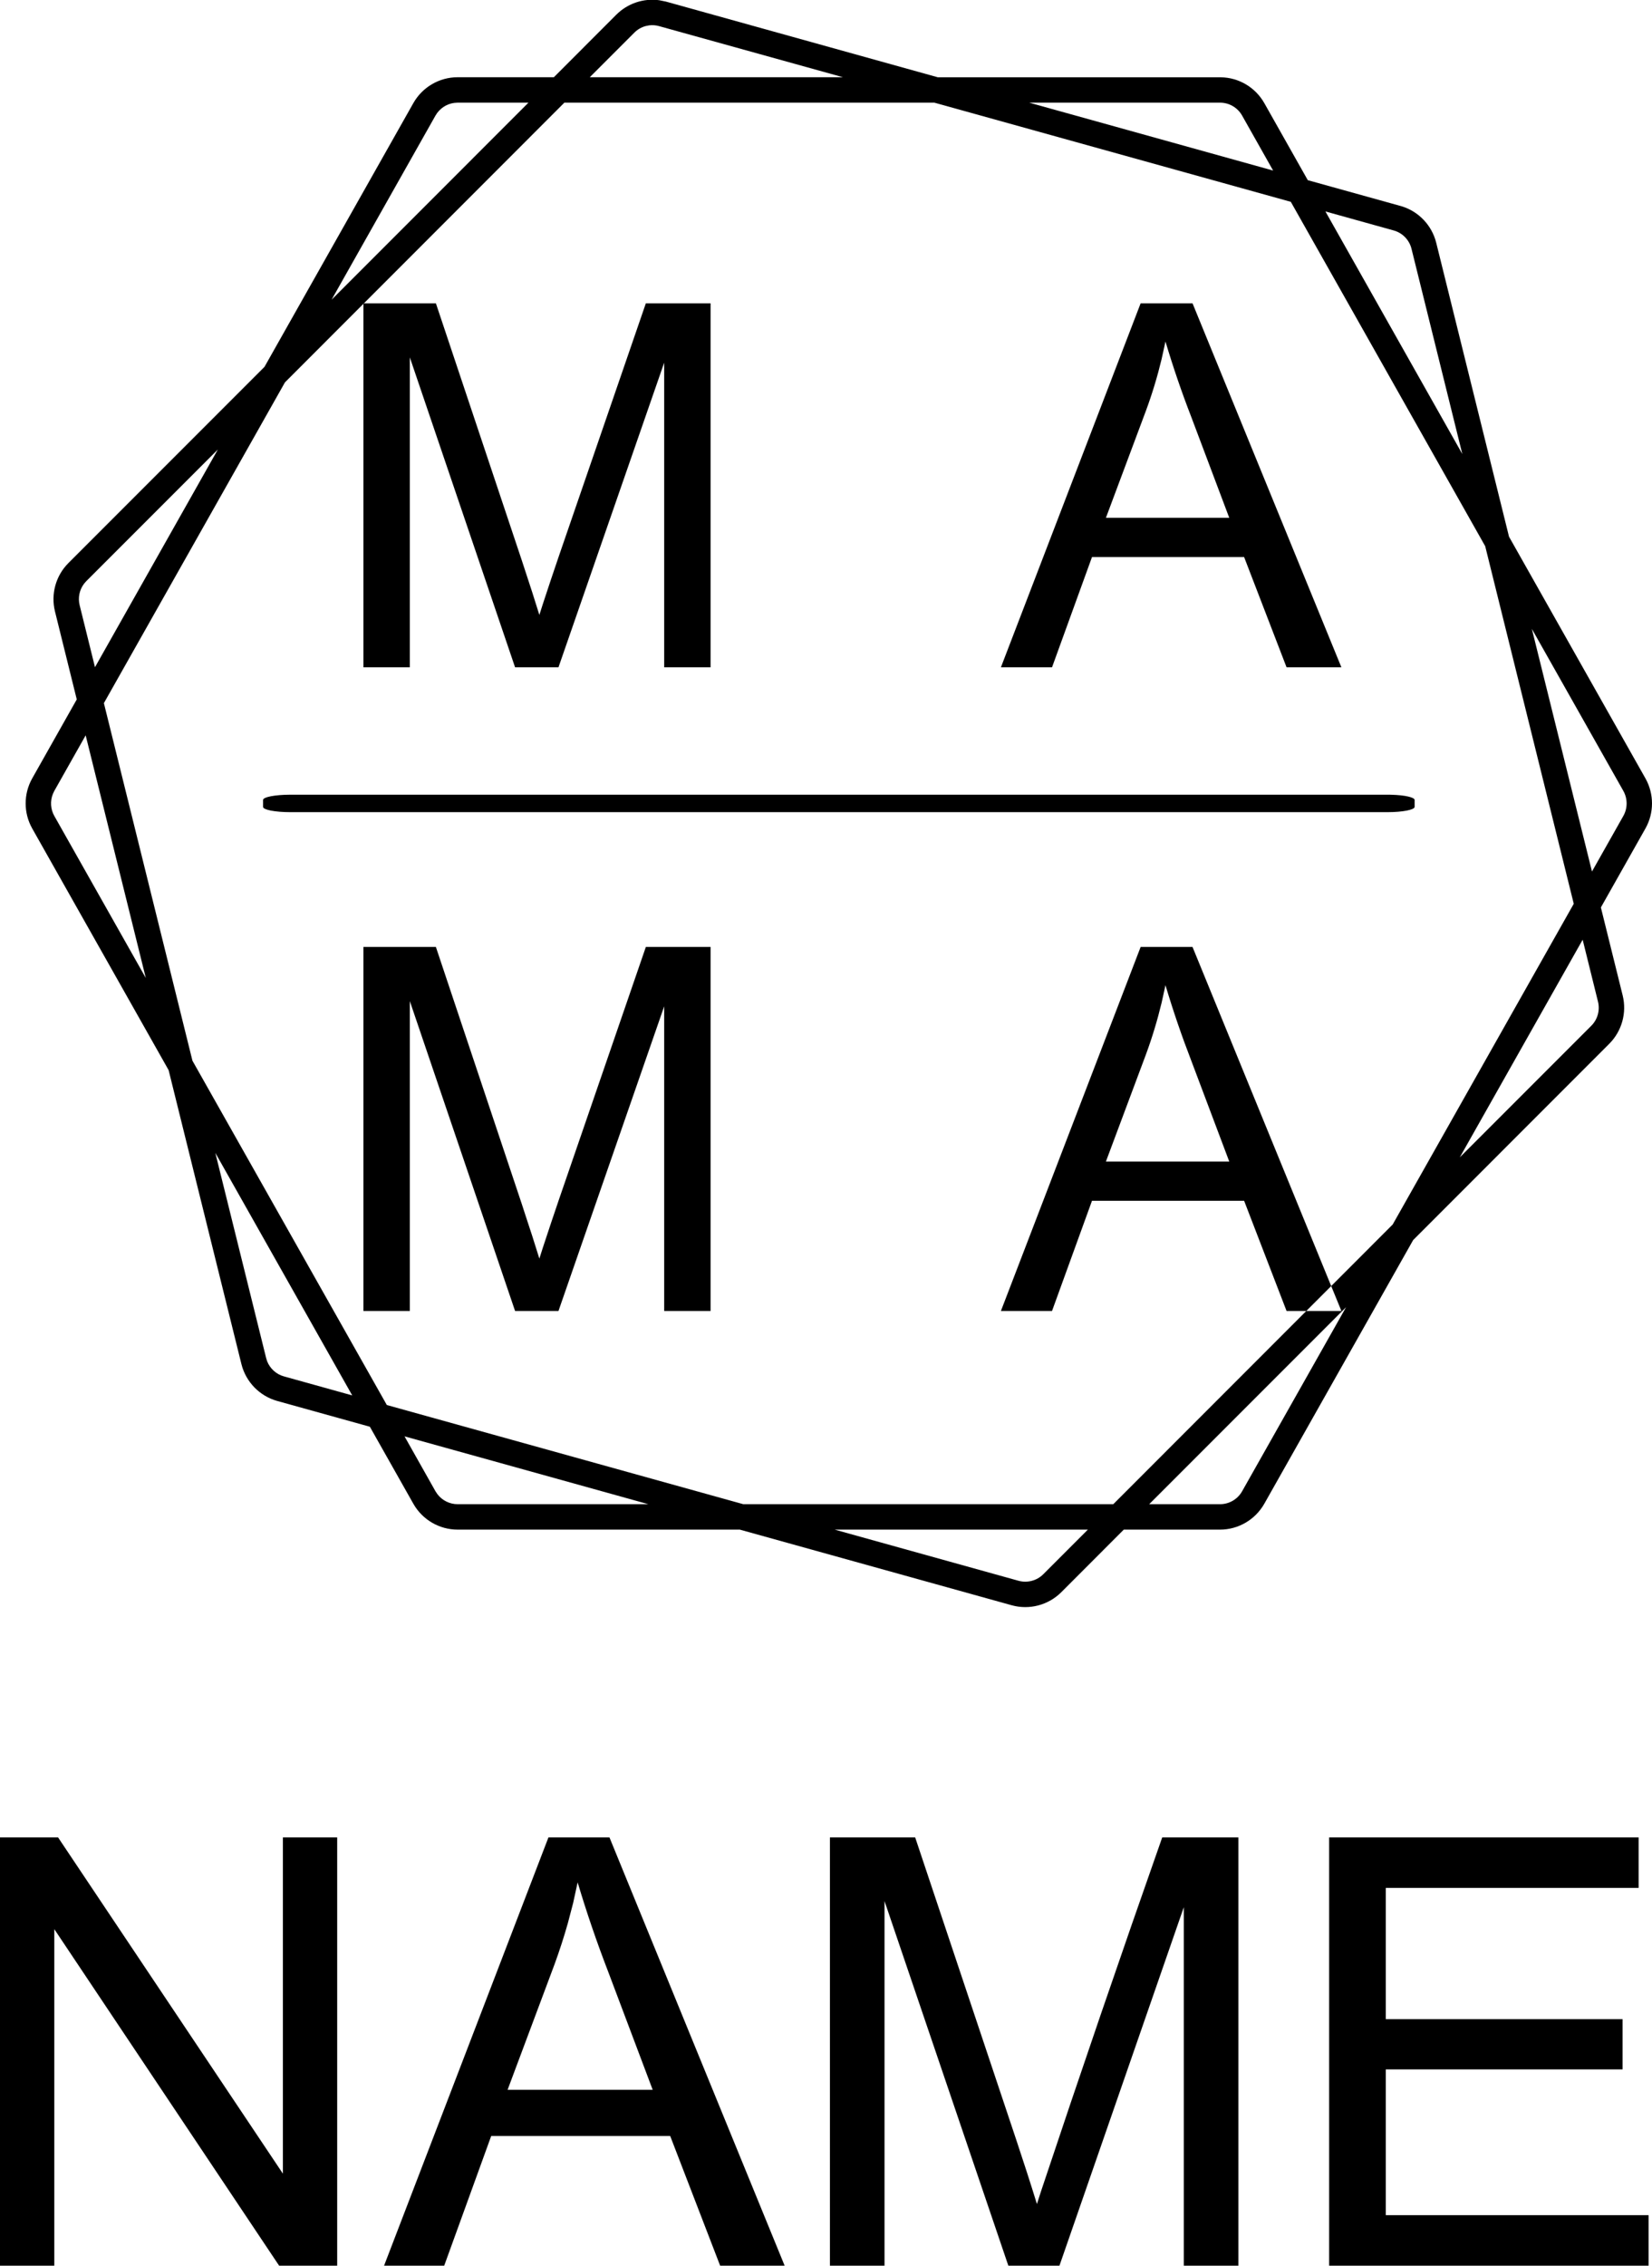<svg viewBox="85.773 80.546 28.019 38.403" height="38.403mm" width="28.019mm" xmlns:xlink="http://www.w3.org/1999/xlink" xmlns="http://www.w3.org/2000/svg">
    <path d="M90.571,117.389L90.571,111.69L91.492,111.69L91.492,118.949L90.507,118.949L86.694,113.245L86.694,118.949L85.773,118.949L85.773,111.69L86.758,111.69L90.571,117.389z" style="stroke:none;fill:#000000;fill-rule:evenodd"></path>
    <path d="M99.081,118.949L97.987,118.949L97.14,116.751L94.104,116.751L93.307,118.949L92.287,118.949L95.075,111.69L96.11,111.69L99.081,118.949zM95.494,112.801L95.403,113.148C95.337,113.381,95.262,113.612,95.179,113.839L94.382,115.968L96.843,115.968L96.085,113.958C95.894,113.463,95.722,112.961,95.57,112.452L95.494,112.801z" style="stroke:none;fill:#000000;fill-rule:evenodd"></path>
    <path d="M103.014,116.83C103.133,117.187,103.249,117.545,103.36,117.904L103.431,117.683C104.099,115.68,104.784,113.681,105.485,111.69L106.777,111.69L106.777,118.949L105.851,118.949L105.851,112.873L103.742,118.949L102.875,118.949L100.775,112.769L100.775,118.949L99.849,118.949L99.849,111.69L101.295,111.69L103.014,116.83z" style="stroke:none;fill:#000000;fill-rule:evenodd"></path>
    <path d="M113.565,112.546L109.277,112.546L109.277,114.77L113.293,114.77L113.293,115.622L109.277,115.622L109.277,118.093L113.734,118.093L113.734,118.949L108.316,118.949L108.316,111.69L113.565,111.69L113.565,112.546z" style="stroke:none;fill:#000000;fill-rule:evenodd"></path>
    <path d="M96.955,80.55L97.068,80.573L101.679,81.856L106.481,81.856C106.786,81.861,107.065,82.028,107.216,82.293L107.954,83.6L109.541,84.041C109.833,84.128,110.058,84.364,110.132,84.66L111.367,89.643L113.681,93.74C113.829,94.003,113.829,94.325,113.681,94.588L112.925,95.927L113.295,97.42C113.367,97.713,113.281,98.023,113.068,98.237L109.741,101.565L107.216,106.035C107.062,106.305,106.776,106.473,106.465,106.473L104.833,106.473L103.773,107.534C103.553,107.753,103.232,107.838,102.932,107.755L98.321,106.473L93.535,106.473C93.224,106.473,92.937,106.305,92.784,106.035L92.046,104.729L90.474,104.292C90.175,104.208,89.944,103.97,89.868,103.669L88.633,98.685L86.319,94.588C86.171,94.325,86.171,94.003,86.319,93.74L87.075,92.401L86.705,90.908C86.633,90.615,86.719,90.305,86.932,90.091L90.259,86.764L92.784,82.293C92.937,82.023,93.224,81.855,93.535,81.855L95.167,81.855L96.227,80.794C96.418,80.604,96.687,80.513,96.955,80.55zM112.774,95.318L113.306,94.376C113.38,94.245,113.38,94.084,113.306,93.952L111.754,91.205L112.774,95.318zM110.532,100.163L112.763,97.932C112.87,97.825,112.912,97.67,112.876,97.524L112.616,96.474L110.532,100.163zM87.237,90.396L87.2,90.438C87.12,90.543,87.092,90.677,87.124,90.805L87.384,91.855L89.468,88.165L87.237,90.396zM86.694,93.952L86.67,94.003C86.621,94.124,86.63,94.262,86.694,94.376L88.246,97.123L87.226,93.01L86.694,93.952zM99.93,106.473L103.048,107.34C103.197,107.381,103.358,107.339,103.468,107.229L104.224,106.473L99.93,106.473zM93.159,105.823L93.191,105.871C93.273,105.979,93.4,106.042,93.535,106.042L96.77,106.042L92.634,104.892L93.159,105.823zM103.229,82.286L107.366,83.437L106.84,82.505C106.764,82.37,106.621,82.286,106.465,82.286L103.229,82.286zM96.782,80.976L96.727,80.987C96.653,81.006,96.586,81.045,96.532,81.099L95.776,81.855L100.07,81.855L96.952,80.989C96.897,80.973,96.839,80.969,96.782,80.976zM105.264,106.042L106.465,106.042C106.621,106.042,106.764,105.958,106.84,105.823L108.603,102.703L105.264,106.042zM90.287,103.565L90.304,103.62C90.354,103.745,90.46,103.841,90.59,103.876L91.747,104.198L89.425,100.087L90.287,103.565zM110.575,88.242L109.713,84.763C109.676,84.613,109.56,84.493,109.41,84.452L108.253,84.13L110.575,88.242zM93.535,82.286L93.477,82.29C93.343,82.308,93.226,82.388,93.159,82.505L91.397,85.626L94.736,82.286L93.535,82.286zM108.524,102.767L107.594,102.767L106.874,100.899L104.294,100.899L103.616,102.767L102.749,102.767L105.119,96.597L105.999,96.597L108.524,102.767zM105.475,97.541C105.403,97.84,105.314,98.135,105.207,98.424L104.53,100.234L106.622,100.234L105.978,98.525C105.815,98.104,105.669,97.677,105.54,97.245L105.475,97.541zM94.627,90.056L94.675,90.203C94.76,90.458,94.842,90.713,94.921,90.969L94.981,90.781C95.069,90.513,95.158,90.246,95.249,89.98L96.727,85.687L97.825,85.687L97.825,91.857L97.038,91.857L97.038,86.693L95.245,91.857L94.509,91.857L92.724,86.604L92.724,91.857L91.937,91.857L91.937,85.687L93.166,85.687L94.627,90.056zM95.345,82.286L90.606,87.027L87.535,92.464L89.037,98.525L92.334,104.361L98.38,106.042L104.655,106.042L109.394,101.301L112.465,95.865L110.963,89.804L107.666,83.967L101.62,82.286L95.345,82.286zM109.341,94.016L109.374,94.017C109.599,94.023,109.766,94.061,109.766,94.105L109.766,94.223C109.765,94.272,109.561,94.312,109.308,94.312L90.692,94.312C90.571,94.312,90.455,94.302,90.369,94.286C90.283,94.269,90.235,94.247,90.235,94.223L90.235,94.105C90.235,94.081,90.283,94.059,90.369,94.042C90.455,94.026,90.571,94.016,90.692,94.016L109.308,94.016L109.341,94.016zM108.524,91.857L107.594,91.857L106.874,89.988L104.294,89.988L103.616,91.857L102.749,91.857L105.119,85.687L105.999,85.687L108.524,91.857zM105.475,86.631C105.403,86.93,105.314,87.225,105.207,87.513L104.53,89.323L106.622,89.323L105.978,87.614C105.815,87.194,105.669,86.767,105.54,86.335L105.475,86.631zM94.627,100.966L94.675,101.114C94.76,101.368,94.842,101.623,94.921,101.879L94.981,101.691C95.069,101.424,95.158,101.156,95.249,100.89L96.727,96.597L97.825,96.597L97.825,102.767L97.038,102.767L97.038,97.603L95.245,102.767L94.509,102.767L92.724,97.515L92.724,102.767L91.937,102.767L91.937,96.597L93.166,96.597L94.627,100.966z" style="stroke:none;fill:#000000;fill-rule:evenodd"></path>
</svg>

